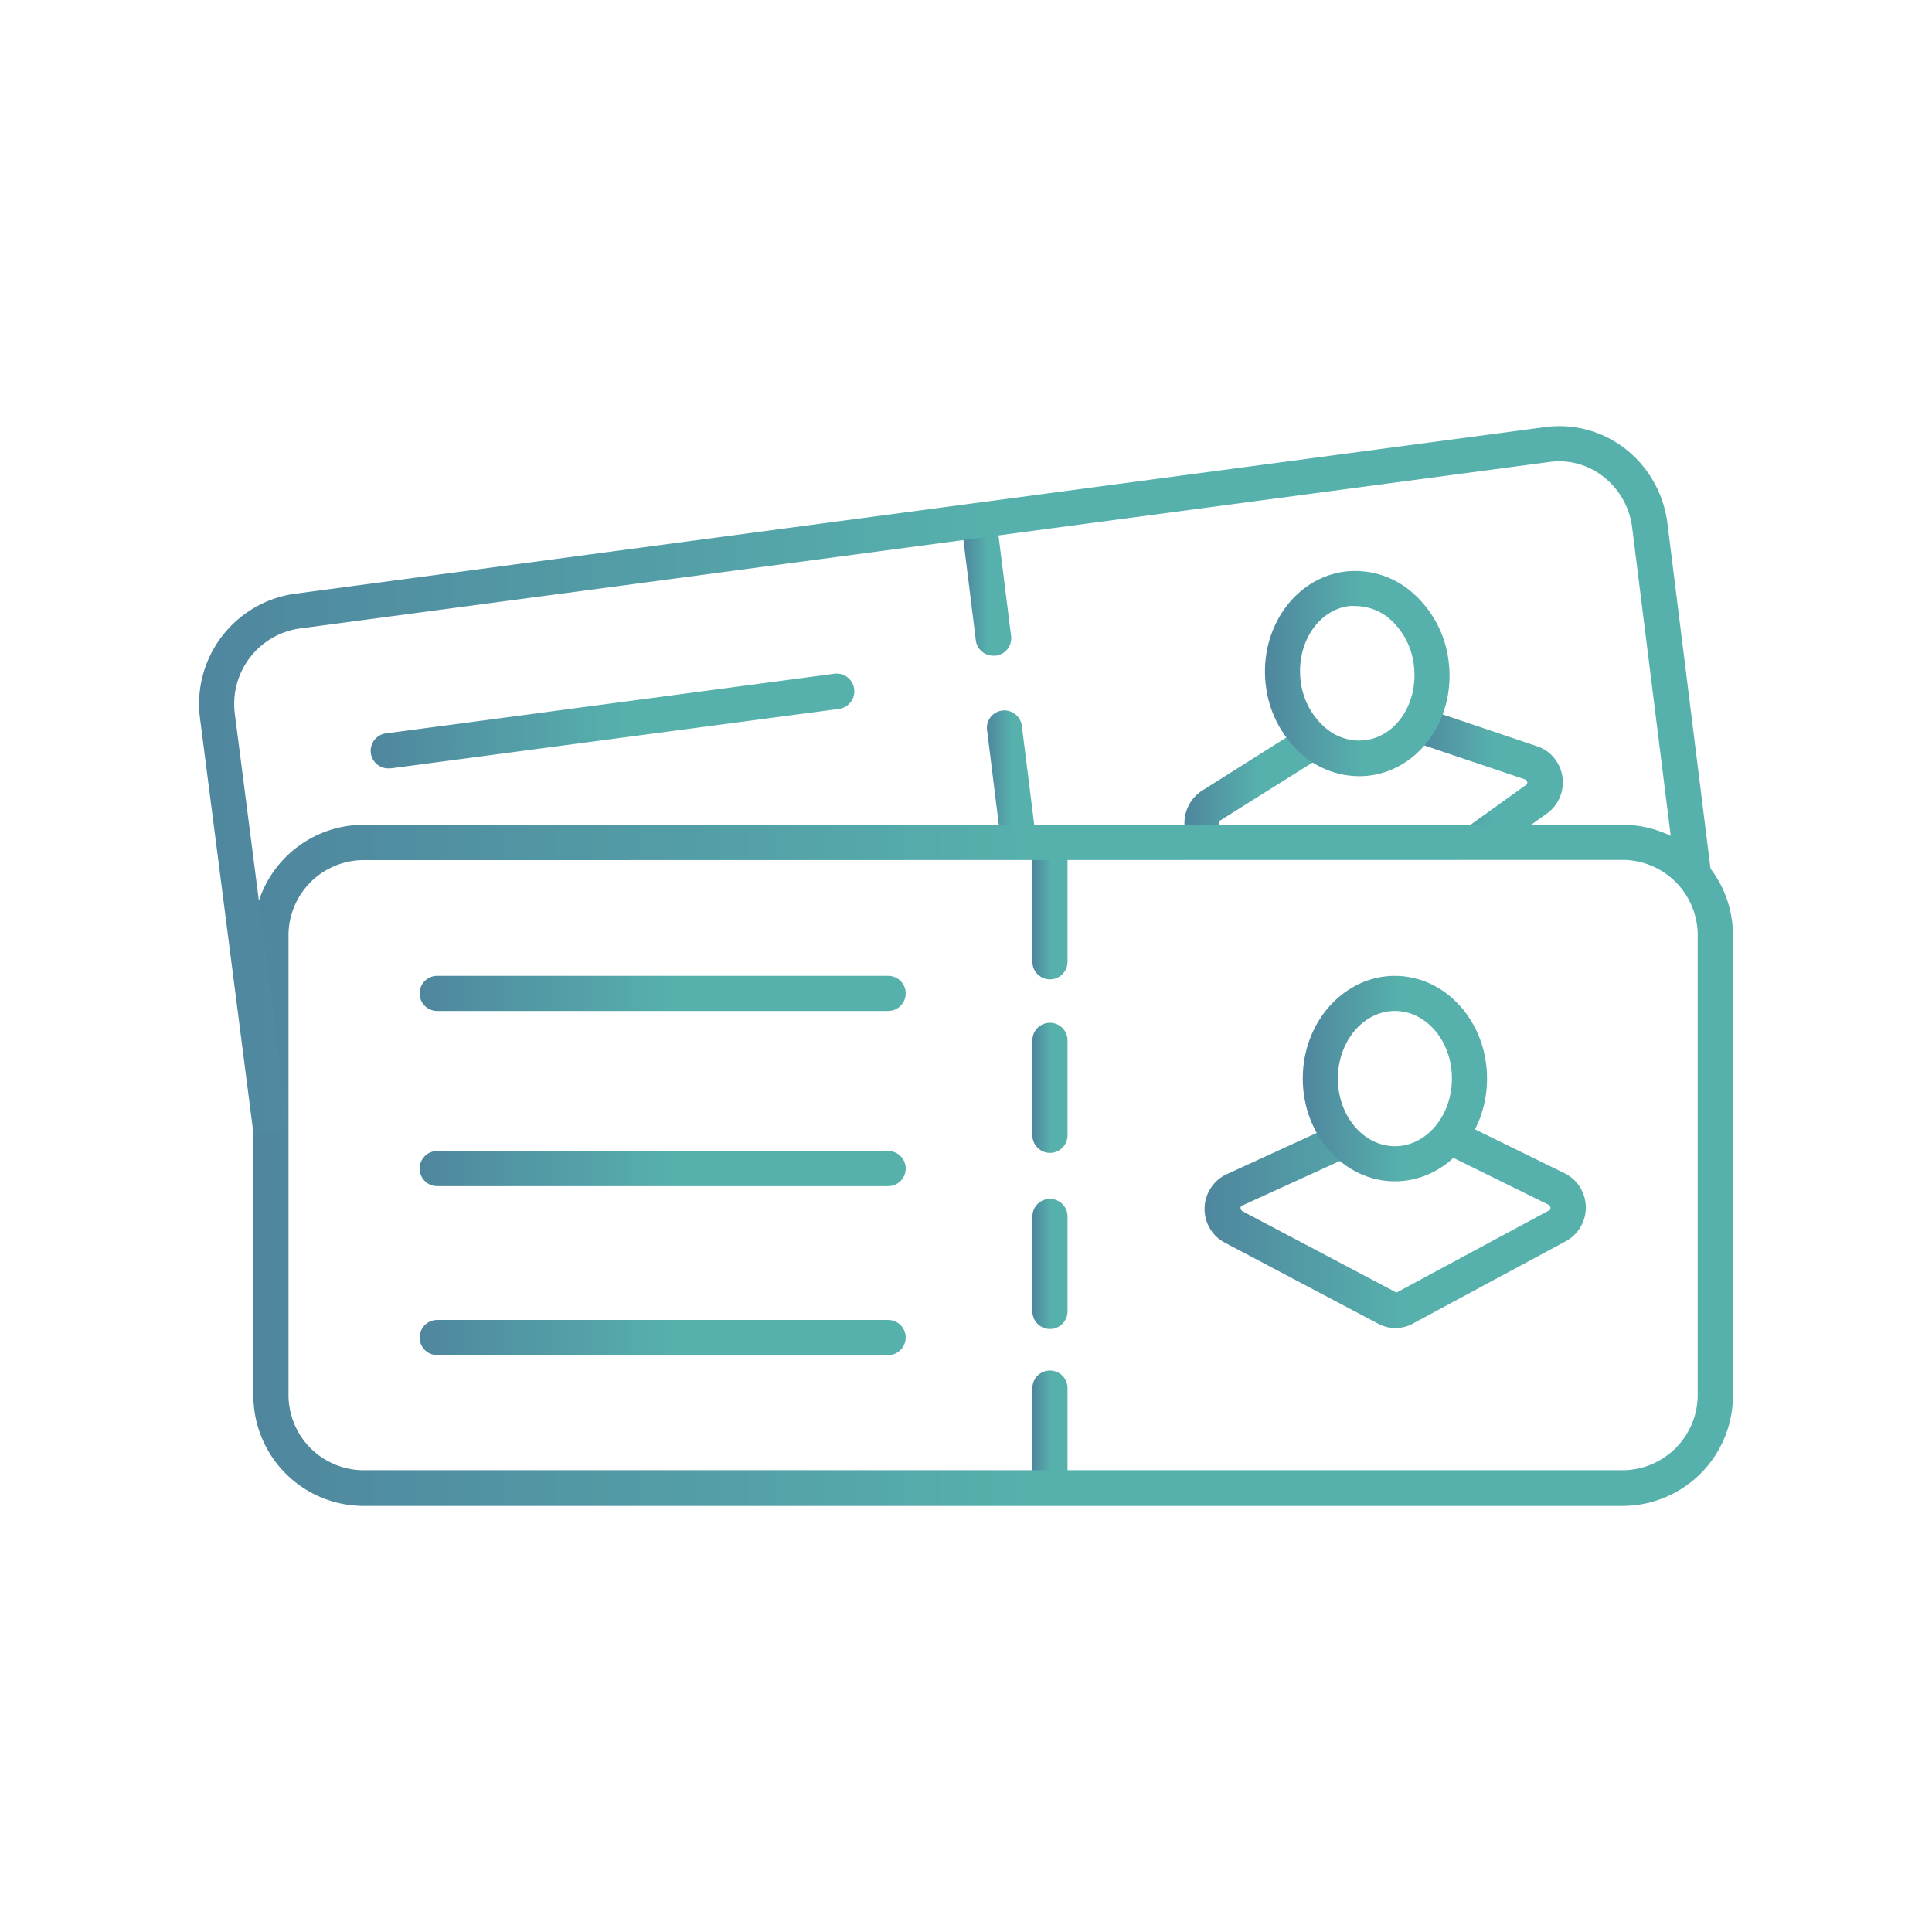 <svg id="Layer_1" data-name="Layer 1" xmlns="http://www.w3.org/2000/svg" xmlns:xlink="http://www.w3.org/1999/xlink" viewBox="0 0 165 165"><defs><style>.cls-1{fill:url(#Neues_Verlaufsfeld_5);}.cls-2{fill:url(#Neues_Verlaufsfeld_5-2);}.cls-3{fill:url(#Neues_Verlaufsfeld_5-3);}.cls-4{fill:url(#Neues_Verlaufsfeld_5-4);}.cls-5{fill:url(#Neues_Verlaufsfeld_5-5);}.cls-6{fill:url(#Neues_Verlaufsfeld_5-6);}.cls-7{fill:url(#Neues_Verlaufsfeld_5-7);}.cls-8{fill:url(#Neues_Verlaufsfeld_5-8);}.cls-9{fill:url(#Neues_Verlaufsfeld_5-9);}.cls-10{fill:url(#Neues_Verlaufsfeld_5-10);}.cls-11{fill:url(#Neues_Verlaufsfeld_5-11);}.cls-12{fill:url(#Neues_Verlaufsfeld_5-12);}.cls-13{fill:url(#Neues_Verlaufsfeld_5-13);}.cls-14{fill:url(#Neues_Verlaufsfeld_5-14);}.cls-15{fill:url(#Neues_Verlaufsfeld_5-15);}.cls-16{fill:url(#Neues_Verlaufsfeld_5-16);}.cls-17{fill:url(#Neues_Verlaufsfeld_5-17);}</style><linearGradient id="Neues_Verlaufsfeld_5" x1="84.28" y1="66.44" x2="88.35" y2="66.44" gradientUnits="userSpaceOnUse"><stop offset="0" stop-color="#4f869e"/><stop offset="0.52" stop-color="#56b0ac"/></linearGradient><linearGradient id="Neues_Verlaufsfeld_5-2" x1="102.88" y1="104.66" x2="135.38" y2="104.66" xlink:href="#Neues_Verlaufsfeld_5"/><linearGradient id="Neues_Verlaufsfeld_5-3" x1="111.26" y1="92.11" x2="127" y2="92.11" xlink:href="#Neues_Verlaufsfeld_5"/><linearGradient id="Neues_Verlaufsfeld_5-4" x1="120.87" y1="66.88" x2="133.44" y2="66.88" xlink:href="#Neues_Verlaufsfeld_5"/><linearGradient id="Neues_Verlaufsfeld_5-5" x1="101.15" y1="67.64" x2="113.22" y2="67.64" xlink:href="#Neues_Verlaufsfeld_5"/><linearGradient id="Neues_Verlaufsfeld_5-6" x1="108.03" y1="57.53" x2="123.8" y2="57.53" xlink:href="#Neues_Verlaufsfeld_5"/><linearGradient id="Neues_Verlaufsfeld_5-7" x1="88.17" y1="122.66" x2="91.17" y2="122.66" xlink:href="#Neues_Verlaufsfeld_5"/><linearGradient id="Neues_Verlaufsfeld_5-8" x1="88.17" y1="107.95" x2="91.17" y2="107.95" xlink:href="#Neues_Verlaufsfeld_5"/><linearGradient id="Neues_Verlaufsfeld_5-9" x1="88.17" y1="92.9" x2="91.17" y2="92.9" xlink:href="#Neues_Verlaufsfeld_5"/><linearGradient id="Neues_Verlaufsfeld_5-10" x1="88.17" y1="77.83" x2="91.17" y2="77.83" xlink:href="#Neues_Verlaufsfeld_5"/><linearGradient id="Neues_Verlaufsfeld_5-11" x1="35.84" y1="84.84" x2="77.35" y2="84.84" xlink:href="#Neues_Verlaufsfeld_5"/><linearGradient id="Neues_Verlaufsfeld_5-12" x1="35.84" y1="99.8" x2="77.35" y2="99.8" xlink:href="#Neues_Verlaufsfeld_5"/><linearGradient id="Neues_Verlaufsfeld_5-13" x1="35.84" y1="114.23" x2="77.35" y2="114.23" xlink:href="#Neues_Verlaufsfeld_5"/><linearGradient id="Neues_Verlaufsfeld_5-14" x1="21.64" y1="99.53" x2="147.99" y2="99.53" xlink:href="#Neues_Verlaufsfeld_5"/><linearGradient id="Neues_Verlaufsfeld_5-15" x1="82.26" y1="50.26" x2="86.33" y2="50.26" xlink:href="#Neues_Verlaufsfeld_5"/><linearGradient id="Neues_Verlaufsfeld_5-16" x1="31.76" y1="61.58" x2="72.95" y2="61.58" xlink:href="#Neues_Verlaufsfeld_5"/><linearGradient id="Neues_Verlaufsfeld_5-17" x1="17.01" y1="66.62" x2="146.13" y2="66.62" xlink:href="#Neues_Verlaufsfeld_5"/></defs><path class="cls-1" d="M86.85,72.22a1.51,1.51,0,0,1-1.49-1.32L84.3,62.36a1.49,1.49,0,0,1,1.3-1.68A1.51,1.51,0,0,1,87.27,62l1.07,8.55A1.51,1.51,0,0,1,87,72.21Z"/><g id="Pfad_174" data-name="Pfad 174"><path class="cls-2" d="M119.2,113.42a3.12,3.12,0,0,1-1.57-.41l-13.08-6.91a3.22,3.22,0,0,1-1.36-1.45,3.28,3.28,0,0,1,1.47-4.32l9.68-4.44,1.25,2.73L106,103a.29.29,0,0,0,0,.33.29.29,0,0,0,.09.1l13.08,6.91c.09.05.15.05.19,0l13-7a.3.3,0,0,0,0-.35.2.2,0,0,0-.09-.09l-8.95-4.41,1.32-2.69,9,4.41a3.23,3.23,0,0,1,1.4,1.36,3.28,3.28,0,0,1-1.23,4.39l-13,7A3.1,3.1,0,0,1,119.2,113.42Z"/></g><g id="Ellipse_6" data-name="Ellipse 6"><path class="cls-3" d="M119.13,100.89c-4.34,0-7.87-3.94-7.87-8.78s3.53-8.77,7.87-8.77S127,87.27,127,92.11,123.47,100.89,119.13,100.89Zm0-14.55c-2.69,0-4.87,2.59-4.87,5.77s2.18,5.78,4.87,5.78S124,95.3,124,92.11,121.82,86.34,119.13,86.34Z"/></g><path class="cls-4" d="M126.92,73.18l-1.75-2.44L130.38,67a.28.28,0,0,0,0-.34l-.09-.08-9.43-3.18,1-2.84,9.43,3.18a3.12,3.12,0,0,1,1.57,1.17,3.28,3.28,0,0,1-.67,4.51Z"/><path class="cls-5" d="M103.3,73.37l-.11-.05a3.22,3.22,0,0,1-1.52-1.25,3.31,3.31,0,0,1,.89-4.48l9-5.68,1.62,2.53-.22.14-8.79,5.52a.3.3,0,0,0,0,.35s.06.07.08.07l.08,0Z"/><g id="Ellipse_6-2" data-name="Ellipse 6"><path class="cls-6" d="M116.07,66.29a7.5,7.5,0,0,1-4.56-1.59,9.26,9.26,0,0,1-3.4-6.15c-.6-4.79,2.41-9.15,6.71-9.73h0a7.4,7.4,0,0,1,5.5,1.54,9.22,9.22,0,0,1,3.4,6.14c.6,4.79-2.41,9.16-6.71,9.73A7.3,7.3,0,0,1,116.07,66.29Zm-.32-14.53a3.27,3.27,0,0,0-.54,0h0c-2.67.35-4.52,3.22-4.13,6.38a6.2,6.2,0,0,0,2.26,4.14,4.4,4.4,0,0,0,3.28.93c2.67-.35,4.52-3.22,4.13-6.38a6.2,6.2,0,0,0-2.26-4.14A4.54,4.54,0,0,0,115.75,51.76Z"/></g><path class="cls-7" d="M89.67,128.27a1.5,1.5,0,0,1-1.5-1.5v-8.22a1.5,1.5,0,0,1,3,0v8.22A1.5,1.5,0,0,1,89.67,128.27Z"/><path class="cls-8" d="M89.67,113.5a1.5,1.5,0,0,1-1.5-1.5v-8.11a1.5,1.5,0,0,1,3,0V112A1.5,1.5,0,0,1,89.67,113.5Z"/><path class="cls-9" d="M89.67,98.46a1.5,1.5,0,0,1-1.5-1.5V88.85a1.5,1.5,0,0,1,3,0V97A1.5,1.5,0,0,1,89.67,98.46Z"/><path class="cls-10" d="M89.67,83.64a1.5,1.5,0,0,1-1.5-1.5V73.52a1.5,1.5,0,0,1,3,0v8.62A1.5,1.5,0,0,1,89.67,83.64Z"/><path class="cls-11" d="M75.85,86.34H37.34a1.5,1.5,0,0,1,0-3H75.85a1.5,1.5,0,0,1,0,3Z"/><path class="cls-12" d="M75.85,101.3H37.34a1.5,1.5,0,1,1,0-3H75.85a1.5,1.5,0,0,1,0,3Z"/><path class="cls-13" d="M75.85,115.73H37.34a1.5,1.5,0,1,1,0-3H75.85a1.5,1.5,0,0,1,0,3Z"/><path class="cls-14" d="M138.69,128.61H30.92a9.43,9.43,0,0,1-9.28-9.56V80a9.43,9.43,0,0,1,9.28-9.56H138.69A9.44,9.44,0,0,1,148,80v39A9.44,9.44,0,0,1,138.69,128.61ZM30.92,73.46A6.43,6.43,0,0,0,24.64,80v39a6.43,6.43,0,0,0,6.28,6.56H138.69a6.44,6.44,0,0,0,6.3-6.56V80a6.44,6.44,0,0,0-6.3-6.56Z"/><path class="cls-15" d="M84.83,56a1.5,1.5,0,0,1-1.49-1.31l-1.06-8.55a1.5,1.5,0,1,1,3-.37l1.07,8.55A1.5,1.5,0,0,1,85,56Z"/><path class="cls-16" d="M33.26,65.62a1.5,1.5,0,0,1-.2-3l38.19-5.08a1.5,1.5,0,1,1,.4,3L33.46,65.61Z"/><path class="cls-17" d="M21.65,96.84,17.09,61.41a9.5,9.5,0,0,1,8-10.69L132,36.47a9.15,9.15,0,0,1,6.78,1.84,9.56,9.56,0,0,1,3.63,6.43l3.73,29.9-3,.37-3.74-29.9a6.53,6.53,0,0,0-2.49-4.42,6.08,6.08,0,0,0-4.55-1.24L25.49,53.69A6.51,6.51,0,0,0,20.06,61l4.56,35.42Z"/></svg>